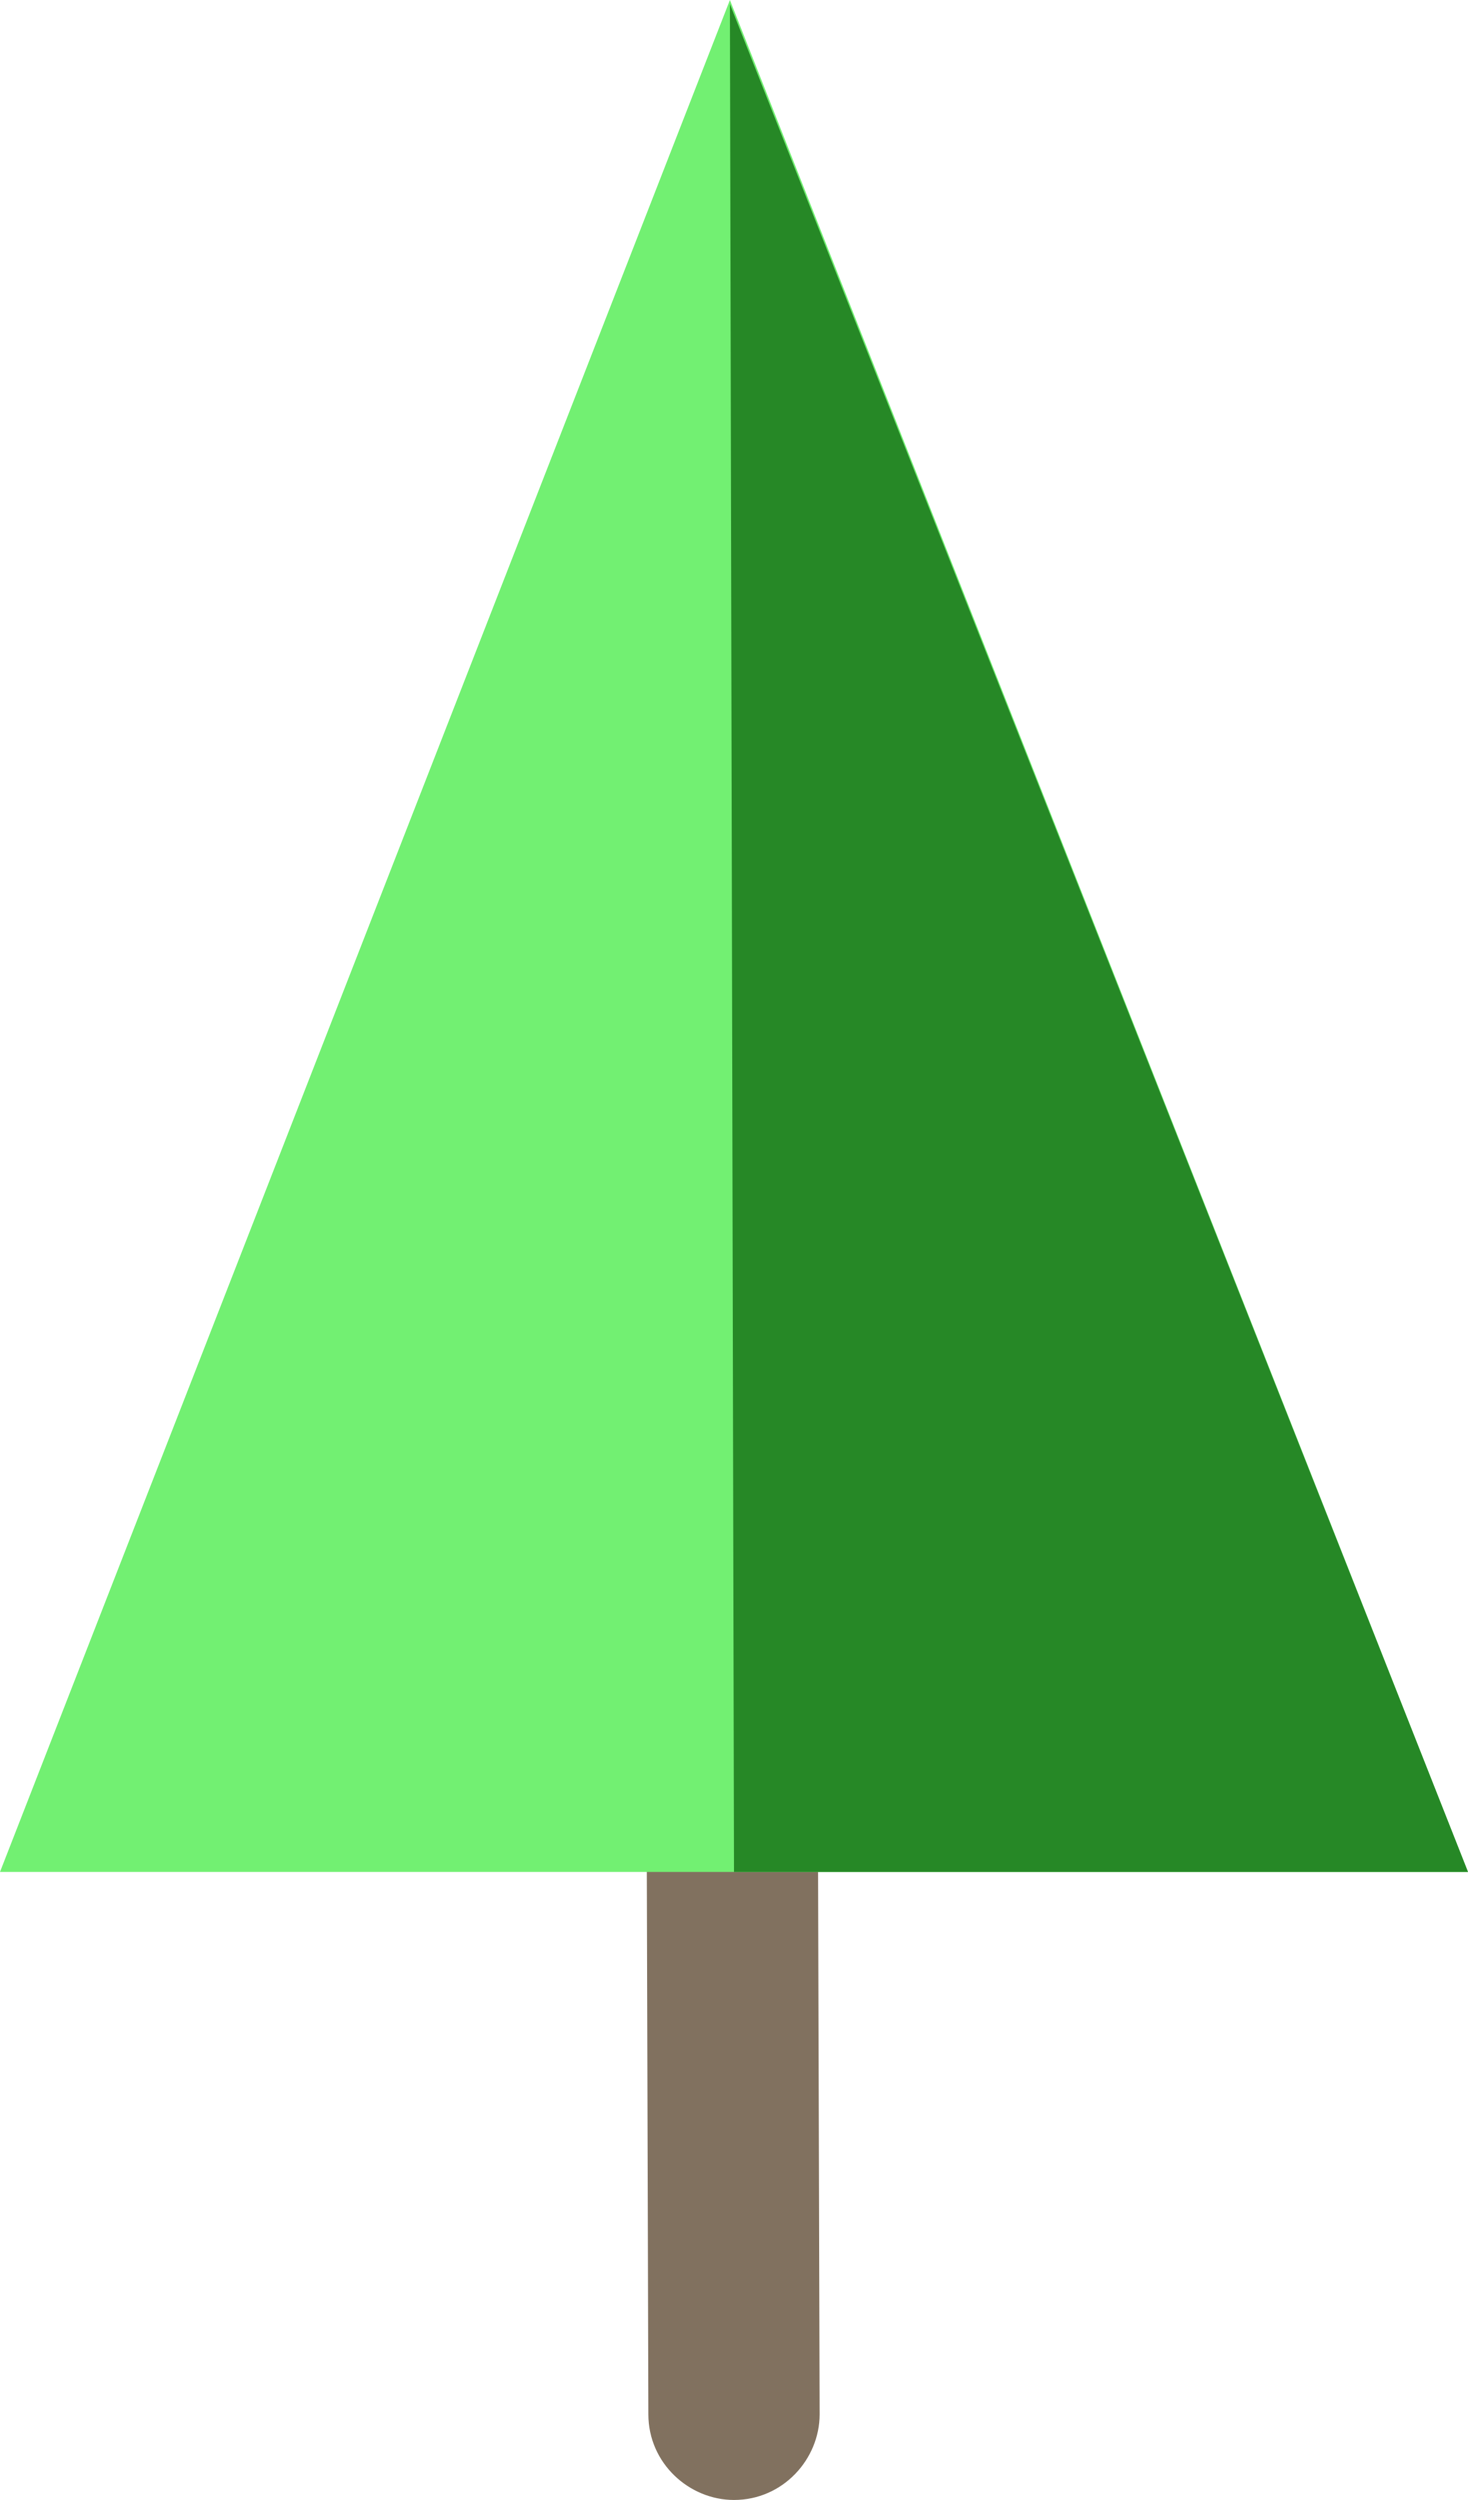 <?xml version="1.0" encoding="utf-8"?>
<!-- Generator: Adobe Illustrator 23.1.1, SVG Export Plug-In . SVG Version: 6.00 Build 0)  -->
<svg version="1.1" id="Layer_1" xmlns="http://www.w3.org/2000/svg" xmlns:xlink="http://www.w3.org/1999/xlink" x="0px" y="0px"
	 viewBox="0 0 36 61.3" style="enable-background:new 0 0 36 61.3;" xml:space="preserve">
<style type="text/css">
	.st0{fill:#81715F;}
	.st1{fill:#72F072;}
	.st2{fill:#268826;}
</style>
<path id="Path_106" class="st0" d="M20.1,59.2c0,1.1-0.9,2.1-2.1,2.1l0,0c-1.1,0-2.1-0.9-2.1-2.1l0,0l-0.1-34.9
	c0-1.1,0.9-2.1,2.1-2.1c0,0,0,0,0,0l0,0c1.1,0,2.1,0.9,2.1,2.1c0,0,0,0,0,0L20.1,59.2z"/>
<path id="Path_107" class="st1" d="M0,45.9L17.9,0L36,45.9L0,45.9z"/>
<path id="Path_108" class="st2" d="M17.9,0.1L18,45.9l18,0L17.9,0.1z"/>
</svg>
